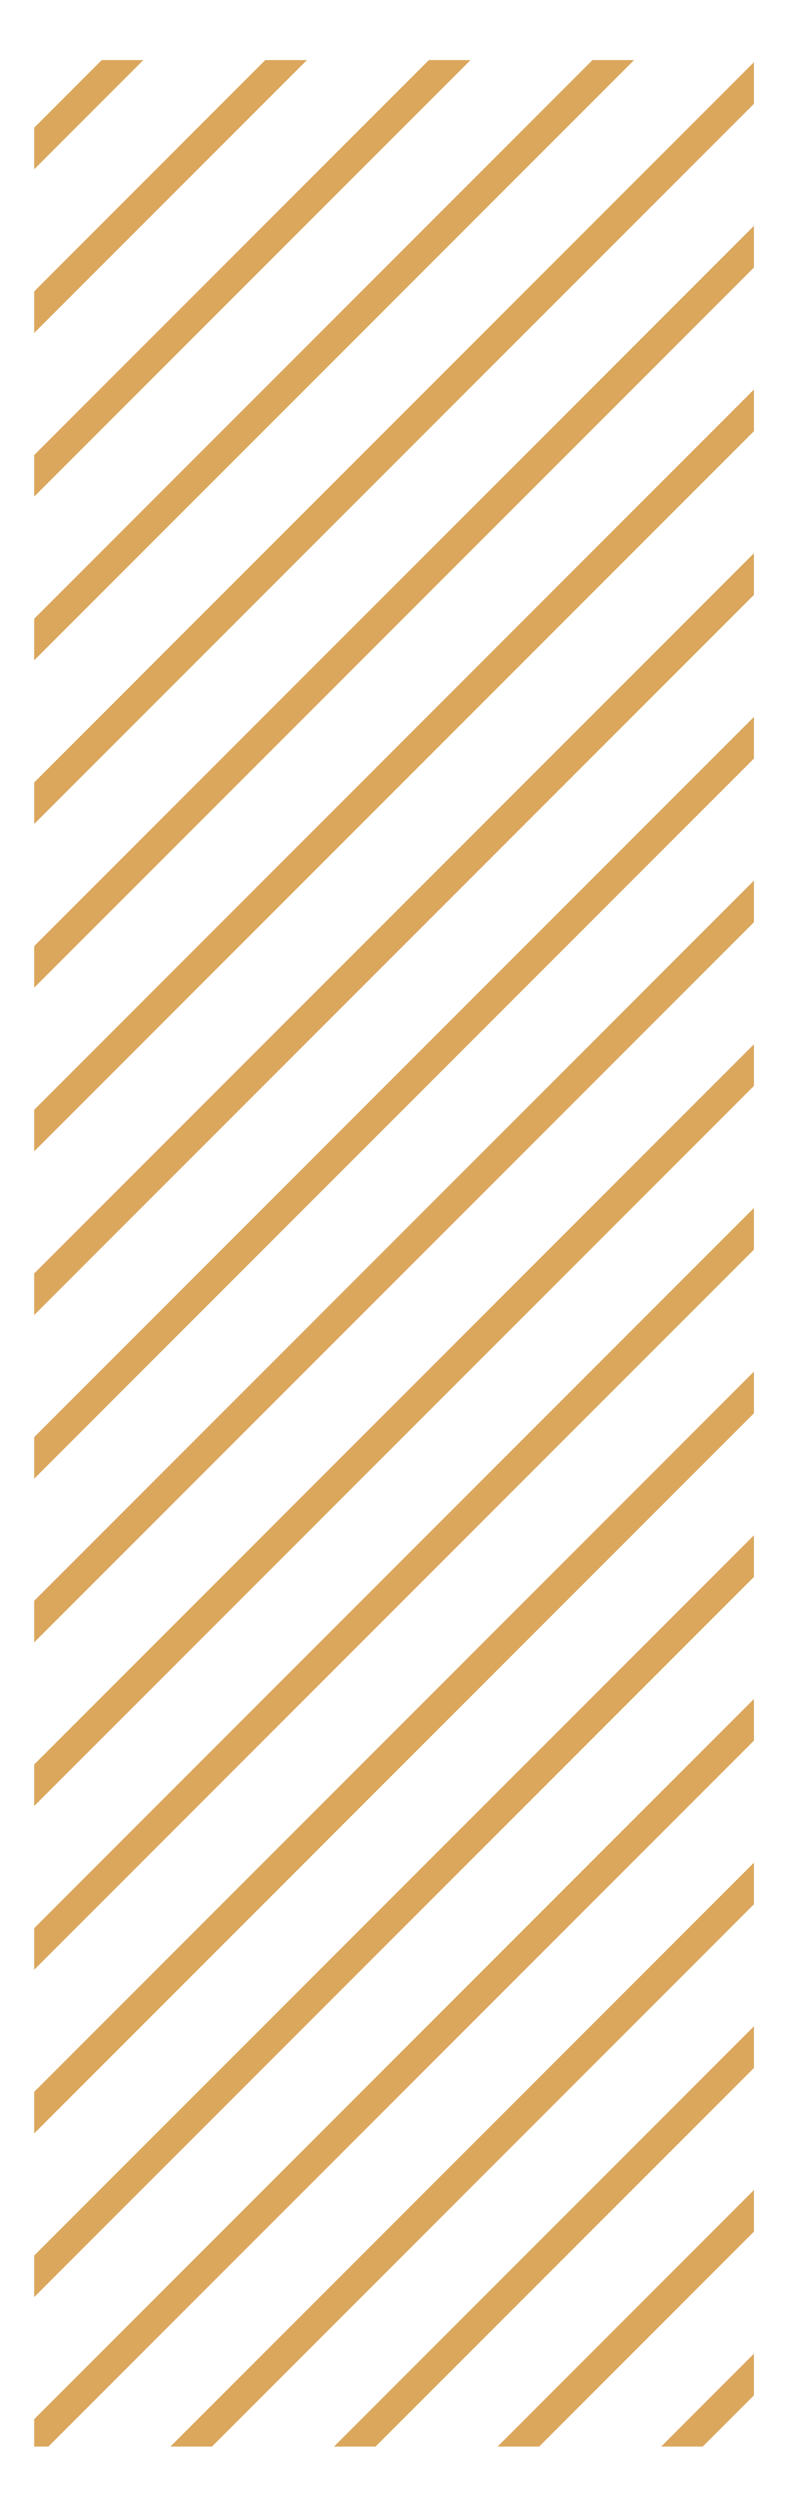 <?xml version="1.0" encoding="UTF-8"?> <svg xmlns="http://www.w3.org/2000/svg" id="Слой_1" data-name="Слой 1" viewBox="0 0 90 285"> <defs> <style>.cls-1{fill:#dba75d;}</style> </defs> <polygon class="cls-1" points="3.9 14.56 11.6 6.85 16.35 6.85 3.9 19.3 3.9 14.56"></polygon> <polygon class="cls-1" points="3.9 33.22 30.26 6.85 35.01 6.85 3.9 37.96 3.9 33.22"></polygon> <polygon class="cls-1" points="3.9 51.88 48.92 6.85 53.67 6.85 3.9 56.62 3.9 51.88"></polygon> <polygon class="cls-1" points="3.9 70.54 67.58 6.85 72.33 6.85 3.9 75.28 3.9 70.54"></polygon> <polygon class="cls-1" points="3.9 89.2 86 7.09 86 11.84 3.9 93.94 3.9 89.2"></polygon> <polygon class="cls-1" points="3.9 107.86 86 25.75 86 30.5 3.9 112.6 3.9 107.86"></polygon> <polygon class="cls-1" points="3.9 126.52 86 44.41 86 49.16 3.9 131.26 3.9 126.52"></polygon> <polygon class="cls-1" points="3.9 145.18 86 63.07 86 67.82 3.9 149.92 3.9 145.18"></polygon> <polygon class="cls-1" points="3.9 163.84 86 81.73 86 86.48 3.9 168.58 3.9 163.84"></polygon> <polygon class="cls-1" points="3.9 182.5 86 100.39 86 105.14 3.9 187.24 3.9 182.5"></polygon> <polygon class="cls-1" points="3.9 201.16 86 119.05 86 123.8 3.9 205.9 3.9 201.16"></polygon> <polygon class="cls-1" points="3.9 219.82 86 137.71 86 142.46 3.9 224.56 3.9 219.82"></polygon> <polygon class="cls-1" points="3.9 238.48 86 156.37 86 161.12 3.9 243.22 3.9 238.48"></polygon> <polygon class="cls-1" points="3.9 257.14 86 175.03 86 179.78 3.9 261.88 3.9 257.14"></polygon> <polygon class="cls-1" points="3.9 275.8 86 193.69 86 198.44 5.52 278.92 3.9 278.92 3.9 275.8"></polygon> <polygon class="cls-1" points="86 217.1 24.18 278.92 19.44 278.92 86 212.35 86 217.1"></polygon> <polygon class="cls-1" points="86 235.76 42.84 278.92 38.1 278.92 86 231.01 86 235.76"></polygon> <polygon class="cls-1" points="86 254.42 61.5 278.92 56.76 278.92 86 249.67 86 254.42"></polygon> <polygon class="cls-1" points="86 273.08 80.16 278.92 75.42 278.92 86 268.33 86 273.08"></polygon> </svg> 
